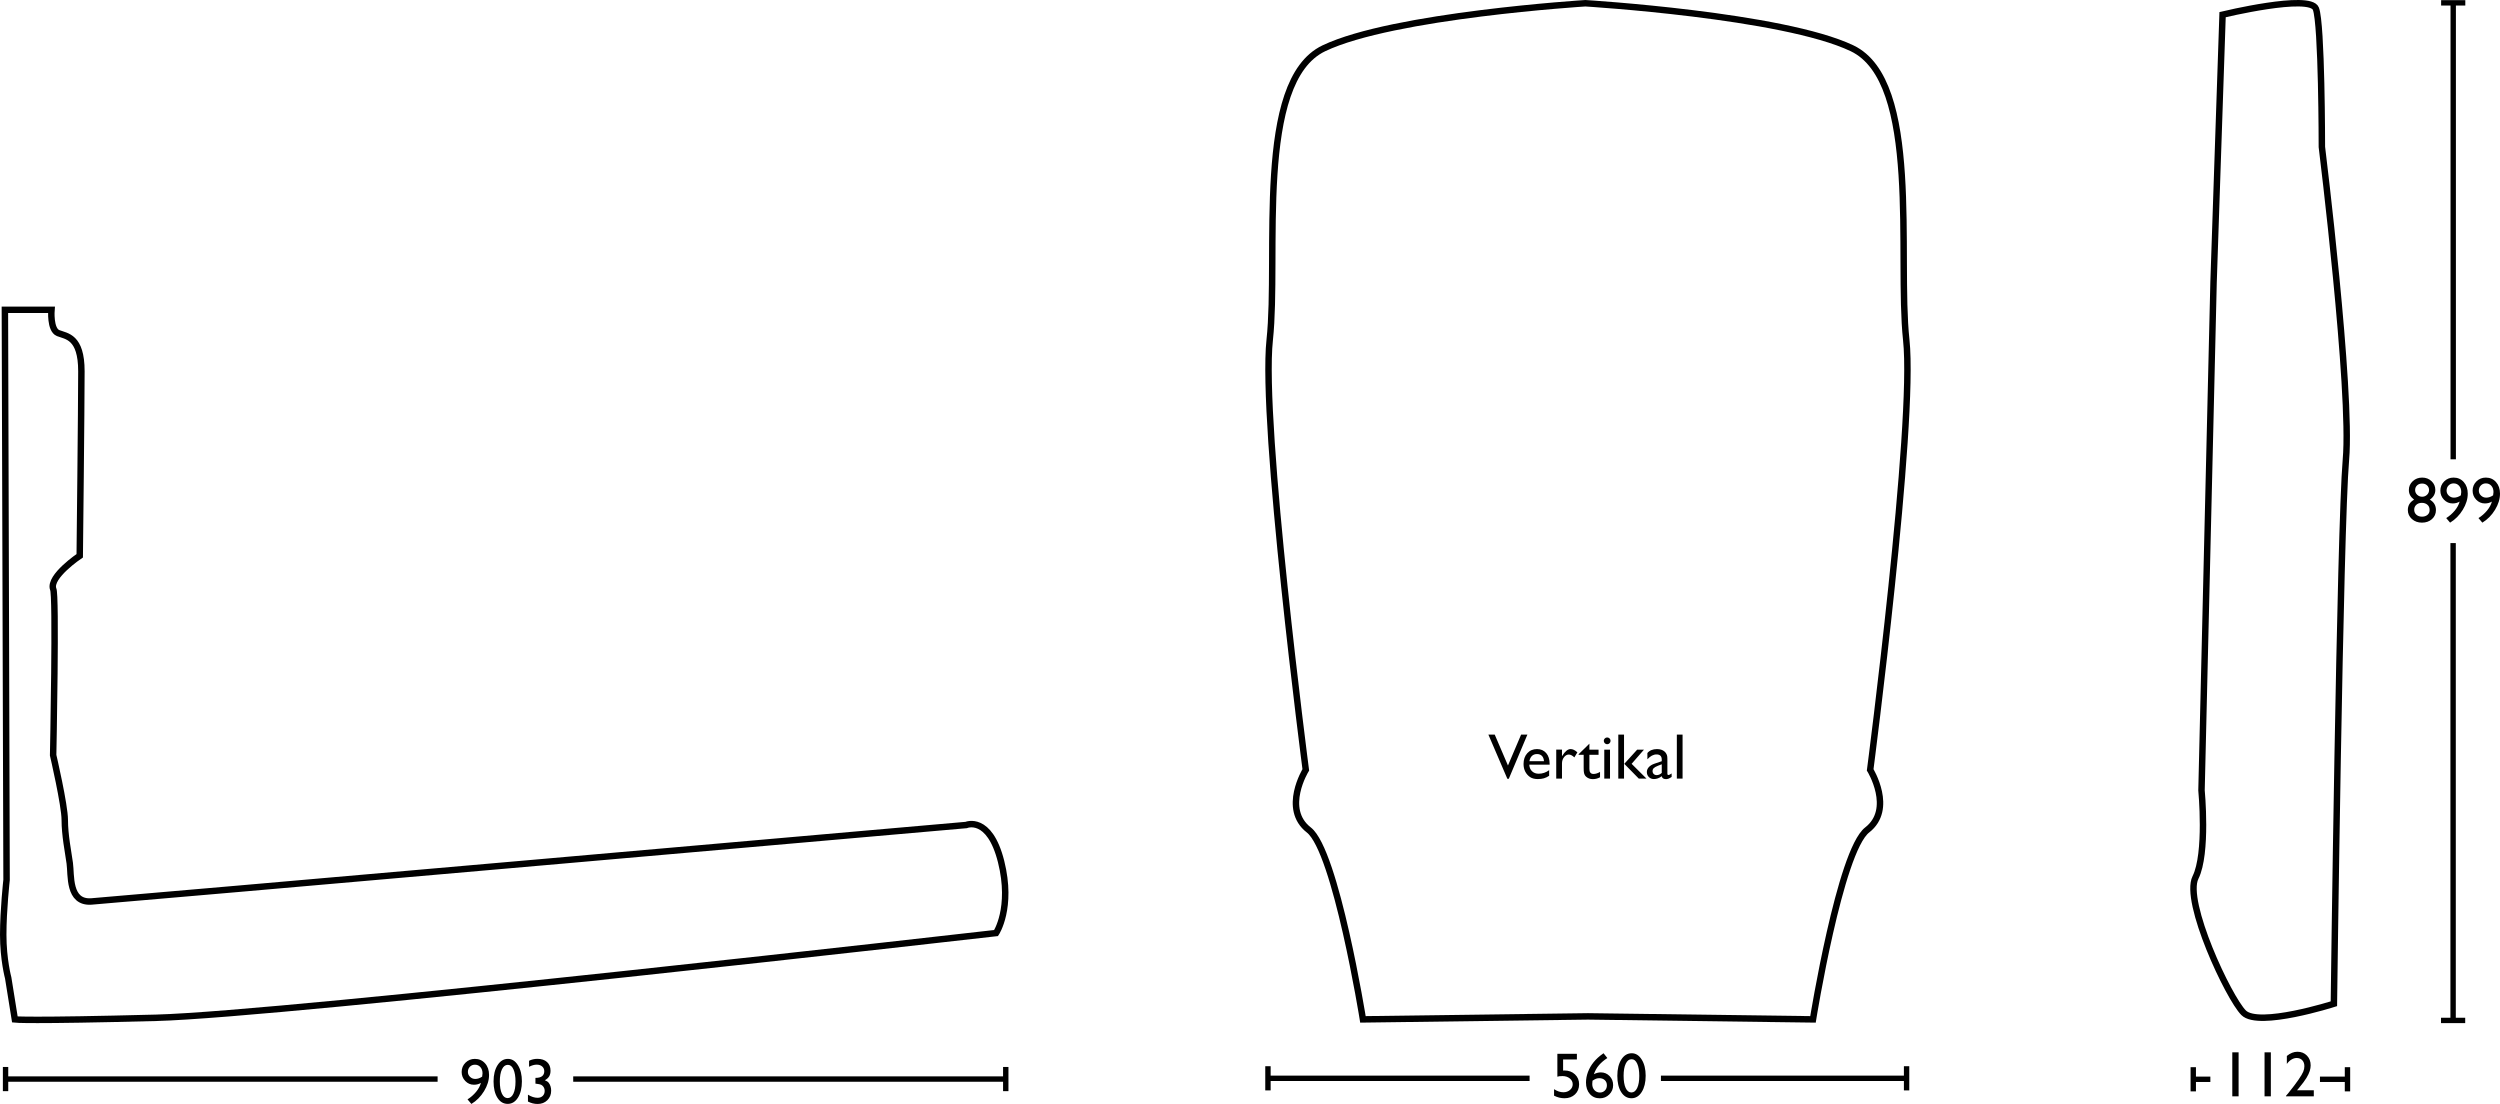 <?xml version="1.0" encoding="utf-8"?>
<!-- Generator: Adobe Illustrator 16.0.0, SVG Export Plug-In . SVG Version: 6.00 Build 0)  -->
<!DOCTYPE svg PUBLIC "-//W3C//DTD SVG 1.1//EN" "http://www.w3.org/Graphics/SVG/1.1/DTD/svg11.dtd">
<svg version="1.1" id="Ebene_1" xmlns="http://www.w3.org/2000/svg" xmlns:xlink="http://www.w3.org/1999/xlink" x="0px" y="0px"
	 width="232.561px" height="102.694px" viewBox="0 0 232.561 102.694" enable-background="new 0 0 232.561 102.694"
	 xml:space="preserve">
<g>
	<path fill="none" stroke="#000000" stroke-width="0.6" d="M206.754,1.363c0,0,8.117-1.959,8.677-0.559
		c0.56,1.397,0.56,12.863,0.56,12.863s2.797,22.653,2.237,29.084c-0.56,6.435-1.12,50.622-1.12,50.622s-6.994,2.237-8.395,0.84
		c-1.399-1.399-5.596-10.349-4.479-12.586c1.12-2.238,0.56-8.109,0.56-8.109l1.121-47.265L206.754,1.363z"/>
	<path fill="none" stroke="#000000" stroke-width="0.6" d="M0.455,28.819h4.333c0,0-0.155,1.854,0.618,2.165
		c0.775,0.309,2.166,0.309,2.166,3.555S7.417,51.701,7.417,51.701s-2.862,1.92-2.474,3.091c0.309,0.311,0,15.46,0,15.46
		s1.082,4.638,1.082,6.03c0,1.391,0.311,2.937,0.464,4.02c0.155,1.083-0.153,3.71,2.013,3.557
		c2.163-0.155,81.373-7.112,81.373-7.112s2.165-0.927,3.251,3.401c1.083,4.33-0.467,6.649-0.467,6.649s-66.212,7.575-78.124,7.883
		C2.623,94.991,1.383,94.836,1.383,94.836l-0.62-3.865c0,0-0.463-1.7-0.463-4.021c0-2.317,0.311-5.1,0.311-5.1L0.455,28.819z"/>
	<path fill="none" stroke="#000000" stroke-width="0.6" d="M147.664,94.548l20.988,0.279c0,0,2.52-15.661,5.041-17.621
		c2.516-1.956,0.279-5.591,0.279-5.591s4.195-32.163,3.356-39.994c-0.841-7.83,1.399-24.051-5.037-27.128
		C165.857,1.417,147.449,0.3,147.449,0.3 M147.775,94.548l-20.988,0.279c0,0-2.518-15.661-5.036-17.621
		c-2.519-1.956-0.28-5.591-0.28-5.591s-4.197-32.163-3.357-39.994c0.84-7.83-1.4-24.051,5.035-27.128
		c6.438-3.076,24.347-4.193,24.347-4.193"/>
</g>
<line fill="none" stroke="#000000" stroke-width="0.5" stroke-miterlimit="13" x1="117.951" y1="100.309" x2="142.289" y2="100.309"/>
<line fill="none" stroke="#000000" stroke-width="0.5" stroke-miterlimit="13" x1="117.951" y1="99.184" x2="117.951" y2="101.434"/>
<g>
	<line fill="none" stroke="#000000" stroke-width="0.5" stroke-miterlimit="13" x1="0.517" y1="100.379" x2="40.708" y2="100.379"/>
	<line fill="none" stroke="#000000" stroke-width="0.5" stroke-miterlimit="13" x1="0.517" y1="99.254" x2="0.517" y2="101.504"/>
	<line fill="none" stroke="#000000" stroke-width="0.5" stroke-miterlimit="13" x1="228.209" y1="0.265" x2="228.209" y2="42.726"/>
	<line fill="none" stroke="#000000" stroke-width="0.5" stroke-miterlimit="13" x1="229.334" y1="0.265" x2="227.084" y2="0.265"/>
</g>
<line fill="none" stroke="#000000" stroke-width="0.5" stroke-miterlimit="13" x1="228.199" y1="50.52" x2="228.199" y2="94.924"/>
<line fill="none" stroke="#000000" stroke-width="0.5" stroke-miterlimit="13" x1="229.324" y1="94.925" x2="227.074" y2="94.925"/>
<line fill="none" stroke="#000000" stroke-width="0.5" stroke-miterlimit="13" x1="204.027" y1="100.4" x2="205.617" y2="100.4"/>
<line fill="none" stroke="#000000" stroke-width="0.5" stroke-miterlimit="13" x1="204.027" y1="99.275" x2="204.027" y2="101.525"/>
<line fill="none" stroke="#000000" stroke-width="0.5" stroke-miterlimit="13" x1="53.323" y1="100.379" x2="93.56" y2="100.379"/>
<line fill="none" stroke="#000000" stroke-width="0.5" stroke-miterlimit="13" x1="93.56" y1="99.254" x2="93.56" y2="101.504"/>
<line fill="none" stroke="#000000" stroke-width="0.5" stroke-miterlimit="13" x1="154.507" y1="100.309" x2="177.359" y2="100.309"/>
<line fill="none" stroke="#000000" stroke-width="0.5" stroke-miterlimit="13" x1="177.359" y1="99.184" x2="177.359" y2="101.434"/>
<line fill="none" stroke="#000000" stroke-width="0.5" stroke-miterlimit="13" x1="215.813" y1="100.4" x2="218.373" y2="100.4"/>
<line fill="none" stroke="#000000" stroke-width="0.5" stroke-miterlimit="13" x1="218.373" y1="99.275" x2="218.373" y2="101.525"/>
<g>
	<path d="M155.987,72.431h0.533v-4.093h-0.533V72.431z M154.112,72.105c-0.112,0-0.205-0.036-0.276-0.106
		c-0.072-0.069-0.106-0.16-0.106-0.271c0-0.11,0.036-0.201,0.112-0.274s0.203-0.146,0.386-0.219l0.356-0.137v0.8
		C154.44,72.035,154.282,72.105,154.112,72.105 M155.09,70.349c-0.013-0.081-0.043-0.162-0.09-0.243s-0.099-0.146-0.158-0.195
		c-0.176-0.151-0.408-0.228-0.699-0.228c-0.389,0-0.688,0.122-0.895,0.366v0.583c0.276-0.302,0.559-0.451,0.85-0.451
		c0.324,0,0.486,0.162,0.486,0.485v0.145l-0.682,0.233c-0.225,0.078-0.398,0.185-0.521,0.318c-0.121,0.134-0.183,0.286-0.183,0.455
		c0,0.188,0.063,0.344,0.188,0.468s0.281,0.187,0.469,0.187c0.255,0,0.497-0.088,0.723-0.265c0.041,0.181,0.176,0.271,0.405,0.271
		c0.08,0,0.155-0.015,0.229-0.043c0.073-0.028,0.17-0.081,0.291-0.16v-0.325c-0.137,0.097-0.236,0.145-0.302,0.145
		c-0.062,0-0.093-0.046-0.093-0.139v-1.145C155.109,70.583,155.103,70.43,155.09,70.349 M150.541,72.431h0.533v-4.093h-0.533V72.431
		z M151.098,71.055l1.351,1.376h0.715l-1.384-1.377l1.15-1.319h-0.633L151.098,71.055z M149.237,72.431h0.533v-2.695h-0.533V72.431z
		 M149.284,68.696c-0.062,0.063-0.093,0.136-0.093,0.218c0,0.084,0.031,0.158,0.093,0.222c0.063,0.063,0.136,0.096,0.218,0.096
		c0.088,0,0.162-0.032,0.226-0.094c0.062-0.063,0.093-0.138,0.093-0.224c0-0.088-0.031-0.162-0.093-0.223
		c-0.063-0.06-0.138-0.09-0.226-0.09C149.42,68.602,149.348,68.633,149.284,68.696 M146.85,70.216h0.47v1.194
		c0,0.244,0.011,0.41,0.033,0.497s0.05,0.157,0.084,0.211c0.032,0.054,0.075,0.103,0.126,0.146c0.162,0.142,0.365,0.214,0.609,0.214
		c0.241,0,0.465-0.059,0.67-0.173v-0.498c-0.213,0.127-0.414,0.189-0.606,0.189c-0.255,0-0.383-0.153-0.383-0.462v-1.318h0.852
		v-0.481h-0.852v-0.556l-1.003,0.983V70.216z M144.768,69.734v2.696h0.535v-1.409c0-0.225,0.063-0.419,0.189-0.583
		s0.275-0.247,0.447-0.247c0.158,0,0.33,0.088,0.515,0.264l0.281-0.469c-0.218-0.203-0.429-0.304-0.629-0.304
		c-0.259,0-0.517,0.208-0.774,0.624l-0.029,0.047v-0.619H144.768z M142.51,70.317c0.121-0.115,0.278-0.172,0.471-0.172
		c0.191,0,0.343,0.057,0.457,0.172c0.113,0.116,0.176,0.28,0.189,0.493h-1.355C142.309,70.598,142.387,70.434,142.51,70.317
		 M144.154,71.062c0-0.42-0.105-0.755-0.318-1.005c-0.214-0.25-0.498-0.375-0.855-0.375c-0.371,0-0.674,0.128-0.906,0.385
		s-0.348,0.59-0.348,1c0,0.274,0.055,0.515,0.164,0.723c0.111,0.208,0.259,0.373,0.441,0.496c0.184,0.123,0.424,0.186,0.721,0.186
		c0.218,0,0.406-0.024,0.567-0.071c0.161-0.046,0.324-0.125,0.488-0.234v-0.521c-0.297,0.218-0.622,0.328-0.974,0.328
		c-0.252,0-0.457-0.076-0.617-0.229c-0.158-0.151-0.244-0.356-0.258-0.614h1.895V71.062z M140.277,71.211l-1.23-2.873h-0.591
		l1.765,4.109h0.133l1.73-4.109H141.5L140.277,71.211z"/>
	<path d="M231.278,46.293c-0.188,0-0.349-0.064-0.483-0.193c-0.136-0.129-0.203-0.282-0.203-0.46c0-0.194,0.062-0.354,0.187-0.482
		s0.28-0.191,0.47-0.191c0.207,0,0.377,0.074,0.51,0.226c0.131,0.15,0.196,0.343,0.196,0.58c0,0.047-0.011,0.148-0.034,0.304
		C231.71,46.221,231.496,46.293,231.278,46.293 M232.098,47.425c0.309-0.506,0.463-1.008,0.463-1.504
		c0-0.438-0.123-0.796-0.368-1.075c-0.247-0.279-0.563-0.419-0.95-0.419c-0.343,0-0.634,0.118-0.873,0.354
		c-0.238,0.237-0.357,0.525-0.357,0.865c0,0.326,0.112,0.605,0.336,0.838s0.492,0.348,0.805,0.348c0.25,0,0.467-0.057,0.652-0.173
		c-0.076,0.287-0.228,0.567-0.453,0.84c-0.228,0.272-0.491,0.505-0.795,0.695l0.36,0.425
		C231.396,48.329,231.789,47.932,232.098,47.425 M228.278,46.293c-0.188,0-0.349-0.064-0.483-0.193
		c-0.136-0.129-0.203-0.282-0.203-0.46c0-0.194,0.062-0.354,0.187-0.482s0.28-0.191,0.47-0.191c0.207,0,0.377,0.074,0.51,0.226
		c0.131,0.15,0.196,0.343,0.196,0.58c0,0.047-0.011,0.148-0.034,0.304C228.71,46.221,228.496,46.293,228.278,46.293 M229.098,47.425
		c0.309-0.506,0.463-1.008,0.463-1.504c0-0.438-0.123-0.796-0.368-1.075c-0.247-0.279-0.563-0.419-0.95-0.419
		c-0.343,0-0.634,0.118-0.873,0.354c-0.238,0.237-0.357,0.525-0.357,0.865c0,0.326,0.112,0.605,0.336,0.838s0.492,0.348,0.805,0.348
		c0.25,0,0.467-0.057,0.652-0.173c-0.076,0.287-0.228,0.567-0.453,0.84c-0.228,0.272-0.491,0.505-0.795,0.695l0.36,0.425
		C228.396,48.329,228.789,47.932,229.098,47.425 M225.812,47.898c-0.133,0.109-0.301,0.164-0.506,0.164
		c-0.215,0-0.39-0.06-0.524-0.179c-0.134-0.119-0.202-0.273-0.202-0.463s0.066-0.345,0.198-0.463c0.132-0.119,0.302-0.18,0.511-0.18
		c0.213,0,0.387,0.061,0.52,0.178c0.135,0.118,0.201,0.271,0.201,0.458v0.06C226.01,47.647,225.944,47.788,225.812,47.898
		 M225.773,46.027c-0.125,0.12-0.277,0.181-0.454,0.181c-0.181,0-0.334-0.061-0.462-0.182c-0.129-0.122-0.192-0.267-0.192-0.437
		c0-0.179,0.062-0.323,0.183-0.438c0.121-0.113,0.275-0.169,0.465-0.169c0.188,0,0.343,0.057,0.465,0.172
		c0.122,0.116,0.183,0.263,0.183,0.44C225.96,45.764,225.898,45.907,225.773,46.027 M224.195,46.062
		c0.074,0.14,0.199,0.28,0.374,0.42c-0.388,0.225-0.581,0.545-0.581,0.962c0,0.332,0.126,0.611,0.378,0.837s0.563,0.338,0.935,0.338
		c0.375,0,0.687-0.109,0.933-0.331c0.245-0.221,0.368-0.5,0.368-0.838c0-0.427-0.189-0.749-0.568-0.968
		c0.34-0.238,0.51-0.54,0.51-0.905c0-0.323-0.117-0.596-0.353-0.817s-0.524-0.332-0.866-0.332c-0.348,0-0.641,0.111-0.881,0.335
		c-0.241,0.224-0.361,0.495-0.361,0.814C224.082,45.761,224.12,45.922,224.195,46.062"/>
	<path d="M213.809,101.269c0.352-0.42,0.6-0.751,0.746-0.993c0.146-0.244,0.248-0.458,0.307-0.646
		c0.058-0.187,0.086-0.362,0.086-0.525c0-0.367-0.115-0.671-0.348-0.908c-0.23-0.239-0.525-0.358-0.883-0.358
		c-0.338,0-0.666,0.13-0.984,0.39v0.744c0.127-0.176,0.27-0.312,0.43-0.408c0.158-0.097,0.32-0.146,0.484-0.146
		c0.217,0,0.391,0.07,0.521,0.21c0.131,0.139,0.195,0.325,0.195,0.555c0,0.166-0.033,0.334-0.104,0.505
		c-0.068,0.17-0.217,0.421-0.445,0.753c-0.228,0.332-0.533,0.735-0.918,1.213l-0.246,0.29v0.041h2.59v-0.566h-1.559L213.809,101.269
		z M210.658,101.984h0.586v-4.094h-0.586V101.984z M207.658,101.984h0.586v-4.094h-0.586V101.984z"/>
	<path d="M152.305,98.956c0.125,0.281,0.188,0.659,0.188,1.134c0,0.473-0.065,0.847-0.196,1.122s-0.311,0.413-0.536,0.413
		c-0.227,0-0.405-0.138-0.534-0.413c-0.127-0.275-0.192-0.654-0.192-1.14c0-0.473,0.065-0.847,0.198-1.123
		c0.131-0.277,0.31-0.415,0.535-0.415h0.028C152.009,98.534,152.178,98.675,152.305,98.956 M150.823,98.562
		c-0.248,0.39-0.372,0.895-0.372,1.516c0,0.629,0.119,1.134,0.359,1.515c0.241,0.381,0.56,0.571,0.957,0.571
		c0.39,0,0.707-0.193,0.953-0.583c0.244-0.389,0.367-0.894,0.367-1.515c0-0.605-0.123-1.105-0.367-1.498
		c-0.246-0.395-0.556-0.591-0.931-0.591C151.393,97.978,151.07,98.172,150.823,98.562 M148.475,100.348
		c0.09-0.033,0.188-0.05,0.297-0.05c0.213,0,0.386,0.062,0.516,0.184c0.129,0.122,0.193,0.282,0.193,0.479
		c0,0.193-0.061,0.354-0.183,0.48s-0.276,0.19-0.464,0.19c-0.209,0-0.38-0.074-0.514-0.223c-0.135-0.148-0.201-0.338-0.201-0.568
		c0-0.113,0.008-0.216,0.023-0.308C148.275,100.442,148.386,100.381,148.475,100.348 M148.247,98.809
		c-0.229,0.283-0.406,0.589-0.528,0.914c-0.121,0.324-0.183,0.651-0.183,0.979c0,0.438,0.118,0.792,0.356,1.062
		c0.236,0.271,0.547,0.405,0.933,0.405c0.344,0,0.636-0.119,0.876-0.357s0.359-0.528,0.359-0.87c0-0.332-0.109-0.612-0.33-0.841
		s-0.492-0.343-0.814-0.343c-0.215,0-0.432,0.056-0.646,0.167c0.11-0.322,0.269-0.604,0.476-0.843
		c0.206-0.239,0.465-0.459,0.776-0.66l-0.354-0.445l-0.059,0.041C148.764,98.261,148.477,98.524,148.247,98.809 M144.873,100.16
		c0.084-0.039,0.242-0.059,0.475-0.059c0.271,0,0.498,0.072,0.68,0.219c0.182,0.145,0.272,0.326,0.272,0.543
		c0,0.209-0.084,0.385-0.251,0.529c-0.167,0.143-0.373,0.215-0.619,0.215c-0.281,0-0.57-0.095-0.865-0.287v0.604
		c0.313,0.16,0.636,0.24,0.968,0.24c0.403,0,0.729-0.121,0.983-0.362c0.252-0.24,0.379-0.554,0.379-0.938
		c0-0.373-0.127-0.68-0.384-0.921c-0.256-0.241-0.581-0.362-0.979-0.362c-0.044,0-0.085,0.002-0.126,0.006v-1.034h1.283V98.03
		h-1.816V100.16z"/>
	<path d="M49.809,100.805l0.053,0.006c0.236,0.029,0.39,0.06,0.461,0.092c0.072,0.033,0.137,0.083,0.195,0.151
		c0.1,0.121,0.15,0.263,0.15,0.425c0,0.193-0.06,0.349-0.18,0.466c-0.121,0.117-0.279,0.176-0.477,0.176
		c-0.291,0-0.59-0.097-0.899-0.29v0.639c0.289,0.15,0.589,0.226,0.899,0.226c0.364,0,0.665-0.117,0.903-0.35
		c0.238-0.234,0.357-0.53,0.357-0.887c0-0.146-0.02-0.282-0.061-0.411s-0.099-0.239-0.173-0.33c-0.074-0.09-0.192-0.167-0.352-0.23
		c0.184-0.101,0.318-0.223,0.402-0.364s0.126-0.315,0.126-0.522c0-0.341-0.109-0.611-0.327-0.808
		c-0.218-0.197-0.515-0.296-0.892-0.296c-0.281,0-0.541,0.06-0.779,0.179v0.56c0.259-0.133,0.496-0.199,0.709-0.199
		c0.211,0,0.381,0.057,0.511,0.17c0.13,0.113,0.195,0.261,0.195,0.442c0,0.201-0.067,0.354-0.201,0.46
		c-0.134,0.105-0.329,0.158-0.585,0.158h-0.035V100.805z M47.766,99.48c0.126,0.281,0.189,0.659,0.189,1.134
		c0,0.473-0.066,0.847-0.196,1.122c-0.131,0.275-0.31,0.413-0.537,0.413c-0.226,0-0.404-0.138-0.533-0.413s-0.193-0.655-0.193-1.14
		c0-0.472,0.066-0.847,0.198-1.123c0.131-0.277,0.31-0.415,0.534-0.415h0.03C47.47,99.059,47.64,99.199,47.766,99.48 M46.285,99.087
		c-0.248,0.39-0.372,0.895-0.372,1.516c0,0.629,0.12,1.134,0.36,1.515c0.24,0.381,0.559,0.571,0.955,0.571
		c0.391,0,0.709-0.194,0.954-0.583c0.245-0.389,0.368-0.894,0.368-1.515c0-0.605-0.123-1.105-0.368-1.498
		c-0.245-0.395-0.555-0.591-0.93-0.591C46.855,98.502,46.533,98.696,46.285,99.087 M44.211,100.368
		c-0.188,0-0.349-0.064-0.484-0.193c-0.134-0.129-0.202-0.282-0.202-0.46c0-0.193,0.062-0.354,0.186-0.482
		c0.124-0.127,0.281-0.19,0.47-0.19c0.207,0,0.377,0.074,0.509,0.225c0.132,0.151,0.197,0.344,0.197,0.58
		c0,0.047-0.011,0.148-0.035,0.305C44.643,100.296,44.429,100.368,44.211,100.368 M45.031,101.501
		c0.309-0.508,0.463-1.009,0.463-1.505c0-0.438-0.123-0.796-0.369-1.075s-0.563-0.419-0.949-0.419c-0.344,0-0.635,0.118-0.874,0.354
		c-0.238,0.236-0.357,0.524-0.357,0.864c0,0.326,0.112,0.605,0.336,0.838c0.223,0.233,0.491,0.349,0.804,0.349
		c0.25,0,0.467-0.058,0.653-0.173c-0.076,0.287-0.228,0.567-0.454,0.839c-0.227,0.273-0.491,0.505-0.794,0.696l0.36,0.425
		C44.329,102.405,44.722,102.008,45.031,101.501"/>
</g>
</svg>
